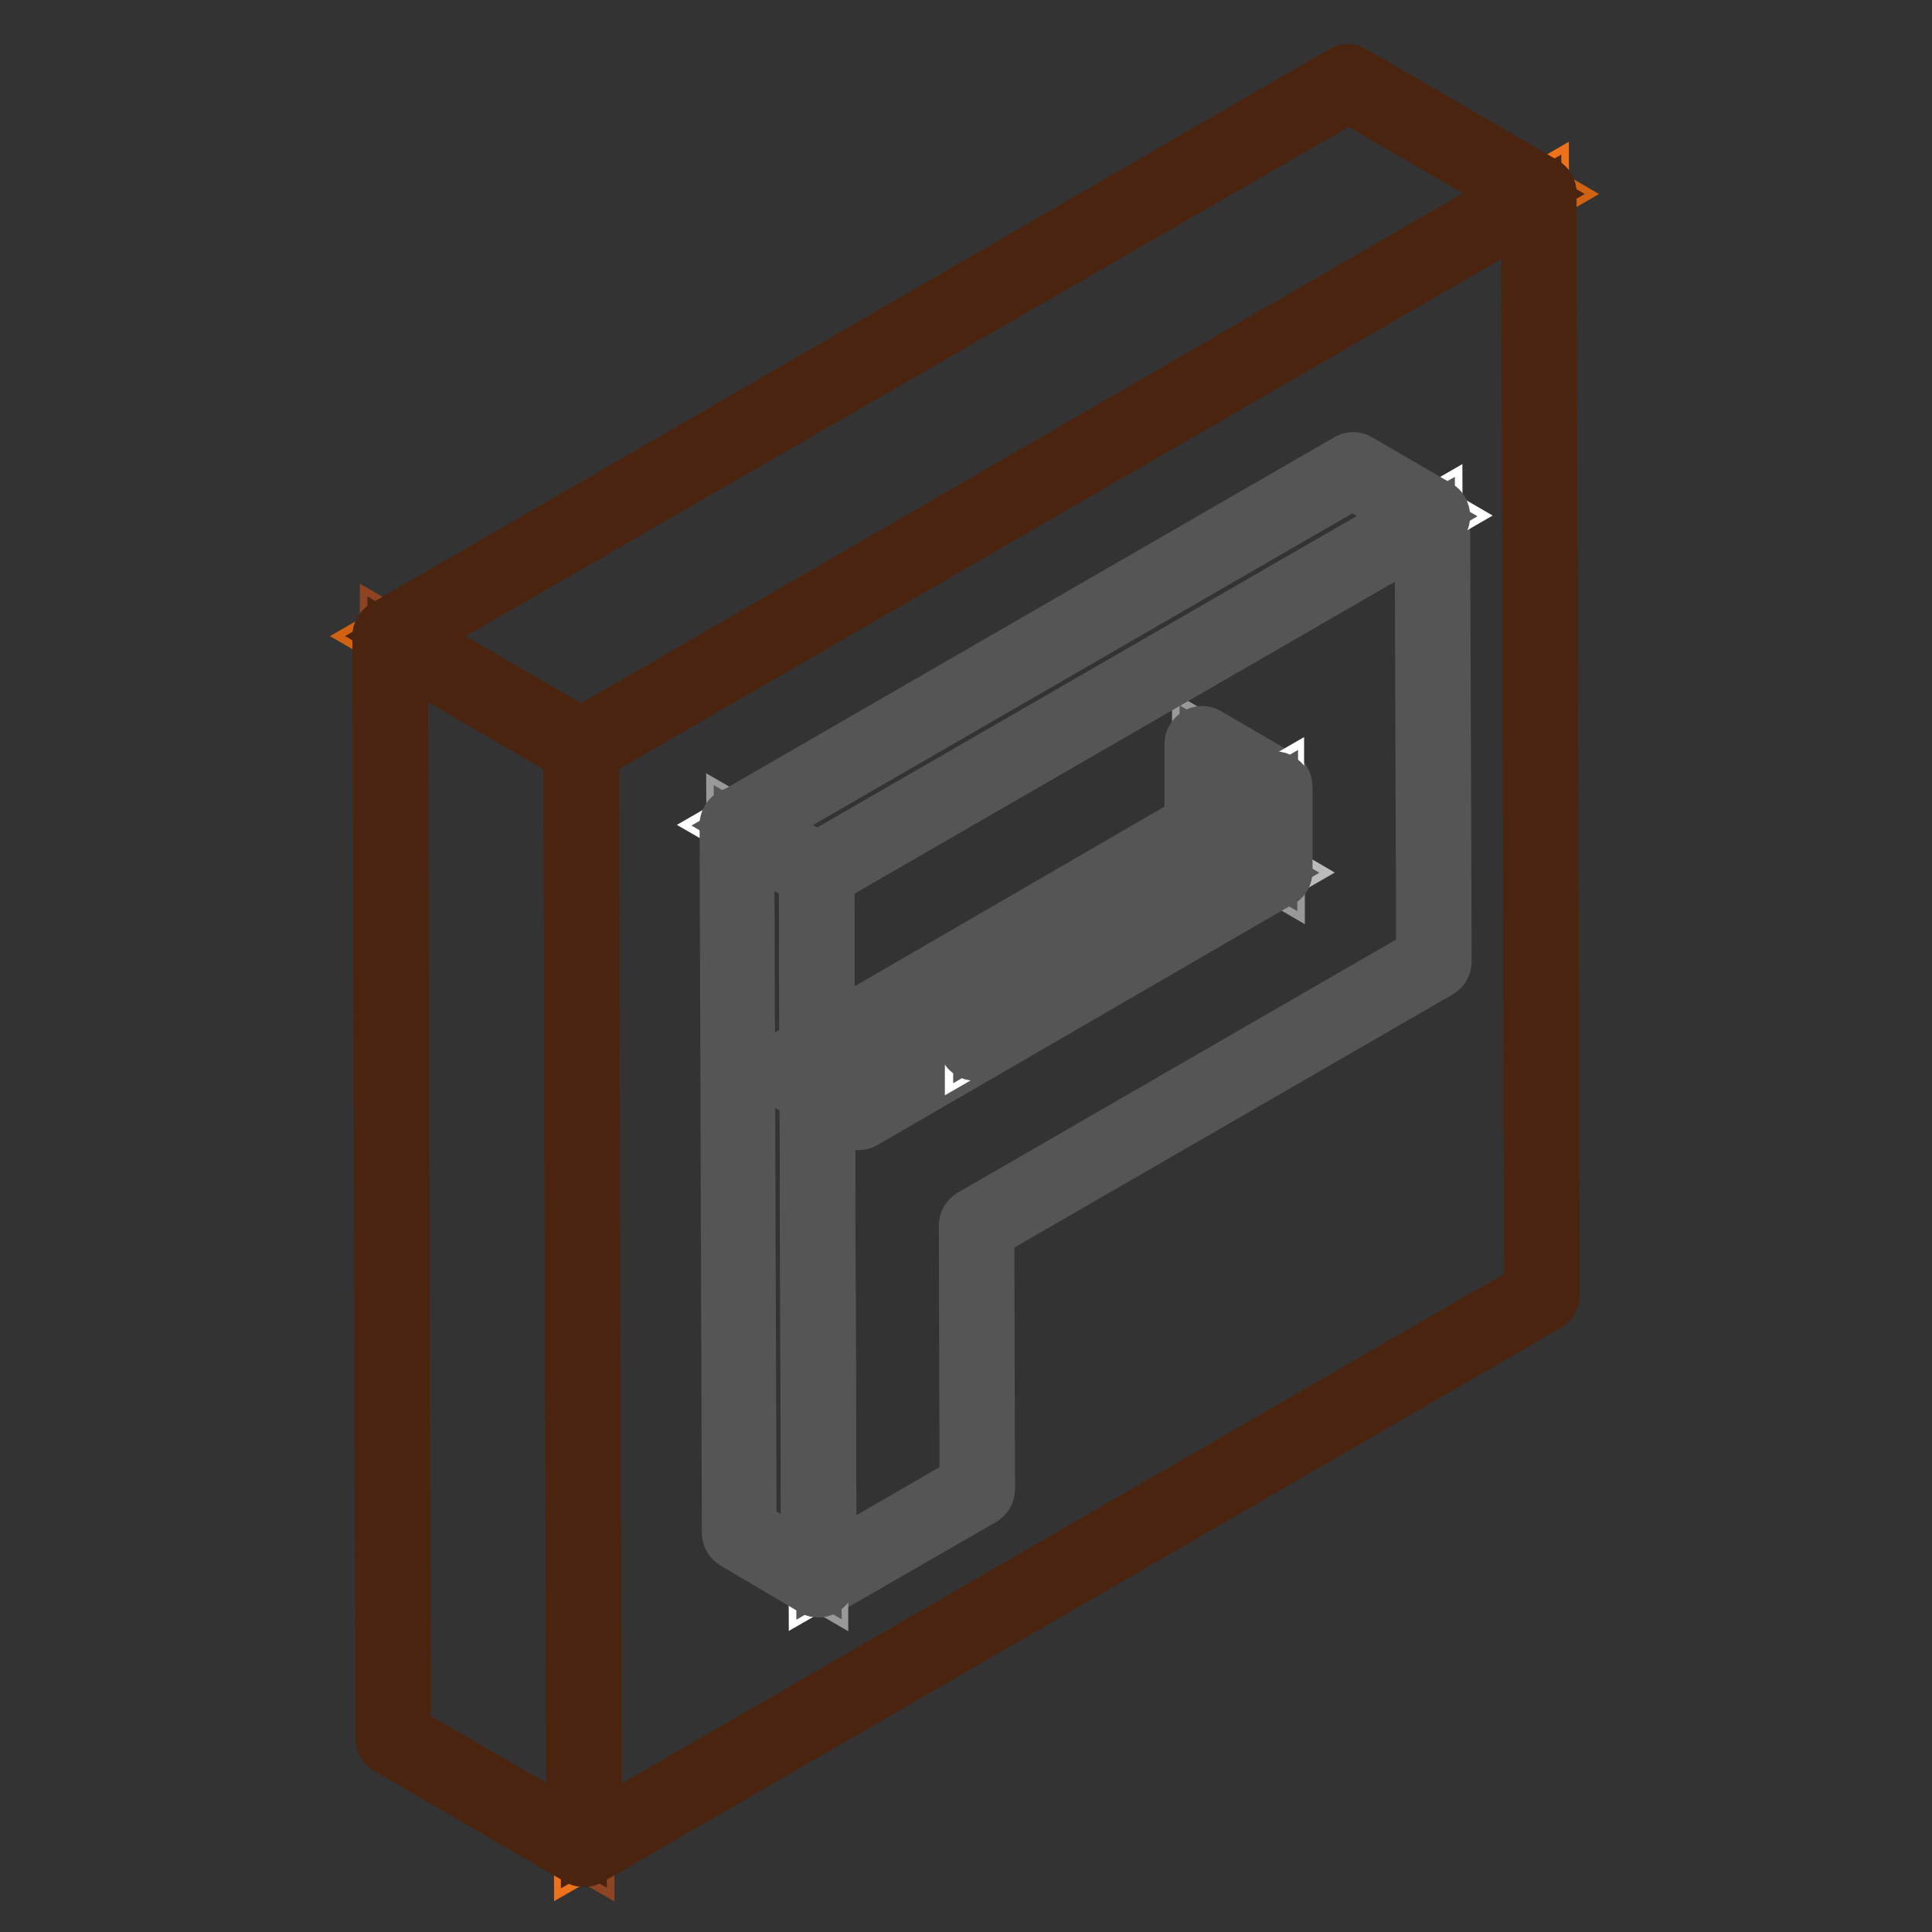 <?xml version="1.0" encoding="utf-8"?>
<!-- Svg Vector Icons : http://www.onlinewebfonts.com/icon -->
<!DOCTYPE svg PUBLIC "-//W3C//DTD SVG 1.1//EN" "http://www.w3.org/Graphics/SVG/1.1/DTD/svg11.dtd">
<svg version="1.1" xmlns="http://www.w3.org/2000/svg" xmlns:xlink="http://www.w3.org/1999/xlink" x="0px" y="0px" viewBox="0 0 256 256" enable-background="new 0 0 256 256" xml:space="preserve">
<rect x="0" y="0" width="256" height="256" fill="#333333" stroke="none"/>
<g> <path stroke-width="8" fill-opacity="0" stroke="#ee721b"  d="M203.9,25.7l0.4,146L77.4,245L77,99L203.9,25.7z"/> <path stroke-width="8" fill-opacity="0" stroke="#8e4423"  d="M77.4,245l-25.3-14.7l-0.4-146L77,99L77.4,245z"/> <path stroke-width="8" fill-opacity="0" stroke="#d16213"  d="M77,99L51.7,84.3L178.6,11l25.3,14.7L77,99z"/> <path stroke-width="8" fill-opacity="0" stroke="#4b2410"  d="M77.4,246c-0.2,0-0.3,0-0.5-0.1c-0.3-0.2-0.5-0.5-0.5-0.9L76,99c0-0.4,0.2-0.7,0.5-0.9l126.9-73.4 c0.3-0.2,0.7-0.2,1,0c0.3,0.2,0.5,0.5,0.5,0.9l0.4,146c0,0.4-0.2,0.7-0.5,0.9L77.9,245.9C77.7,246,77.6,246,77.4,246z M77.9,99.6 l0.4,143.7l125-72.2l-0.4-143.7L77.9,99.6L77.9,99.6z"/> <path stroke-width="8" fill-opacity="0" stroke="#4b2410"  d="M77.4,246c-0.2,0-0.4,0-0.5-0.1l-25.3-14.7c-0.3-0.2-0.5-0.5-0.5-0.9l-0.4-146c0-0.4,0.2-0.7,0.5-0.9 c0.3-0.2,0.7-0.2,1,0l25.3,14.7c0.3,0.2,0.5,0.5,0.5,0.9l0.4,145.9v0.1C78.4,245.6,77.9,246,77.4,246z M53.1,229.7l23.3,13.5 L76,99.6L52.7,86L53.1,229.7z"/> <path stroke-width="8" fill-opacity="0" stroke="#4b2410"  d="M77,100c-0.2,0-0.3,0-0.5-0.1L51.2,85.2c-0.3-0.2-0.5-0.5-0.5-0.9c0-0.4,0.2-0.7,0.5-0.9l126.9-73.4 c0.3-0.2,0.7-0.2,1,0l25.3,14.7c0.3,0.2,0.5,0.5,0.5,0.9c0,0.4-0.2,0.7-0.5,0.9L77.5,99.9C77.3,100,77.1,100,77,100L77,100z  M53.7,84.3L77,97.9l125-72.2l-23.3-13.5L53.7,84.3z"/> <path stroke-width="8" fill-opacity="0" stroke="#999999"  d="M168.9,115.5l-9.6-5.6l0-11.3l9.6,5.6L168.9,115.5z"/> <path stroke-width="8" fill-opacity="0" stroke="#bbbbba"  d="M113.7,147.5l-9.6-5.6l55.2-31.9l9.6,5.6L113.7,147.5z"/> <path stroke-width="8" fill-opacity="0" stroke="#555555"  d="M168.9,116.5c-0.2,0-0.3,0-0.5-0.1l-9.6-5.6c-0.3-0.2-0.5-0.5-0.5-0.9l0-11.3c0-0.4,0.2-0.7,0.5-0.9 s0.7-0.2,1,0l9.6,5.6c0.3,0.2,0.5,0.5,0.5,0.9l0,11.2v0.1C169.9,116.1,169.4,116.5,168.9,116.5z M160.3,109.4l7.6,4.4l0-9l-7.6-4.4 L160.3,109.4z"/> <path stroke-width="8" fill-opacity="0" stroke="#555555"  d="M113.7,148.4c-0.2,0-0.3,0-0.5-0.1l-9.6-5.6c-0.3-0.2-0.5-0.5-0.5-0.9c0-0.4,0.2-0.7,0.5-0.9l55.2-32 c0.3-0.2,0.7-0.2,1,0l9.6,5.6c0.3,0.2,0.5,0.5,0.5,0.9c0,0.4-0.2,0.7-0.5,0.9l-55.2,32C114,148.4,113.8,148.4,113.7,148.4 L113.7,148.4z M106,141.9l7.6,4.5l53.3-30.8l-7.6-4.5L106,141.9z"/> <path stroke-width="8" fill-opacity="0" stroke="#ffffff"  d="M190,127.3v-1.2l-0.1-22.9l0-10.7l-0.1-24.1l-21,12.1l-39.6,22.9l-21,12.1l0.1,24.1l0,10.7l0.1,24.1 l0.1,34.8l21-12.1l-0.1-34.8L190,127.3z M129.2,127.5l39.6-22.9l0,10.7l-39.6,22.9L129.2,127.5L129.2,127.5z"/> <path stroke-width="8" fill-opacity="0" stroke="#555555"  d="M108.5,210.3c-0.2,0-0.3,0-0.5-0.1c-0.3-0.2-0.5-0.5-0.5-0.9l-0.3-93.8c0-0.4,0.2-0.7,0.5-0.9l81.6-47.1 c0.3-0.2,0.7-0.2,1,0c0.3,0.2,0.5,0.5,0.5,0.9l0.2,59c0,0.4-0.2,0.7-0.5,0.9l-60.1,34.7l0.1,34.3c0,0.4-0.2,0.7-0.5,0.9l-21,12.1 C108.8,210.3,108.7,210.3,108.5,210.3L108.5,210.3z M109.2,116.1l0.3,91.6l19-11l-0.1-34.3c0-0.4,0.2-0.7,0.5-0.9l60.1-34.7 l-0.2-56.7L109.2,116.1L109.2,116.1z M129.3,139.2c-0.2,0-0.3,0-0.5-0.1c-0.3-0.2-0.5-0.5-0.5-0.9l0-10.7c0-0.4,0.2-0.7,0.5-0.9 l39.6-22.9c0.3-0.2,0.7-0.2,1,0c0.3,0.2,0.5,0.5,0.5,0.9l0,10.7c0,0.4-0.2,0.7-0.5,0.9l-39.6,22.9 C129.6,139.1,129.5,139.2,129.3,139.2z M130.3,128.1l0,8.5l37.7-21.8l0-8.5L130.3,128.1L130.3,128.1z"/> <path stroke-width="8" fill-opacity="0" stroke="#999999"  d="M108.4,174.5l-0.1-24.1l0-10.8l-0.1-24.1l-10.6-6.1l0.1,24.1v10.7l0.1,24.1l0.1,34.8l10.5,6.1L108.4,174.5z "/> <path stroke-width="8" fill-opacity="0" stroke="#ffffff"  d="M179.3,62.2l-21,12.1l-39.6,22.9l-21,12.1l10.6,6.1l20.9-12.1l39.6-22.9l21-12.1L179.3,62.2z"/> <path stroke-width="8" fill-opacity="0" stroke="#555555"  d="M108.5,210.3c-0.2,0-0.3,0-0.5-0.1L97.5,204c-0.3-0.2-0.5-0.5-0.5-0.9l-0.3-93.8c0-0.4,0.2-0.7,0.5-0.9 c0.3-0.2,0.7-0.2,1,0l10.5,6.1c0.3,0.2,0.5,0.5,0.5,0.9l0.3,93.8c0,0.4-0.2,0.7-0.5,0.9C108.8,210.3,108.7,210.3,108.5,210.3z  M98.9,202.6l8.6,5l-0.3-91.6l-8.6-5L98.9,202.6z"/> <path stroke-width="8" fill-opacity="0" stroke="#555555"  d="M108.2,116.5c-0.2,0-0.3,0-0.5-0.1l-10.5-6.1c-0.3-0.2-0.5-0.5-0.5-0.9c0-0.4,0.2-0.7,0.5-0.9l81.6-47.1 c0.3-0.2,0.7-0.2,1,0l10.5,6.1c0.3,0.2,0.5,0.5,0.5,0.9c0,0.4-0.2,0.7-0.5,0.9l-81.6,47.1C108.6,116.4,108.4,116.5,108.2,116.5z  M99.6,109.4l8.6,5l79.6-46l-8.6-5L99.6,109.4z"/></g>
</svg>